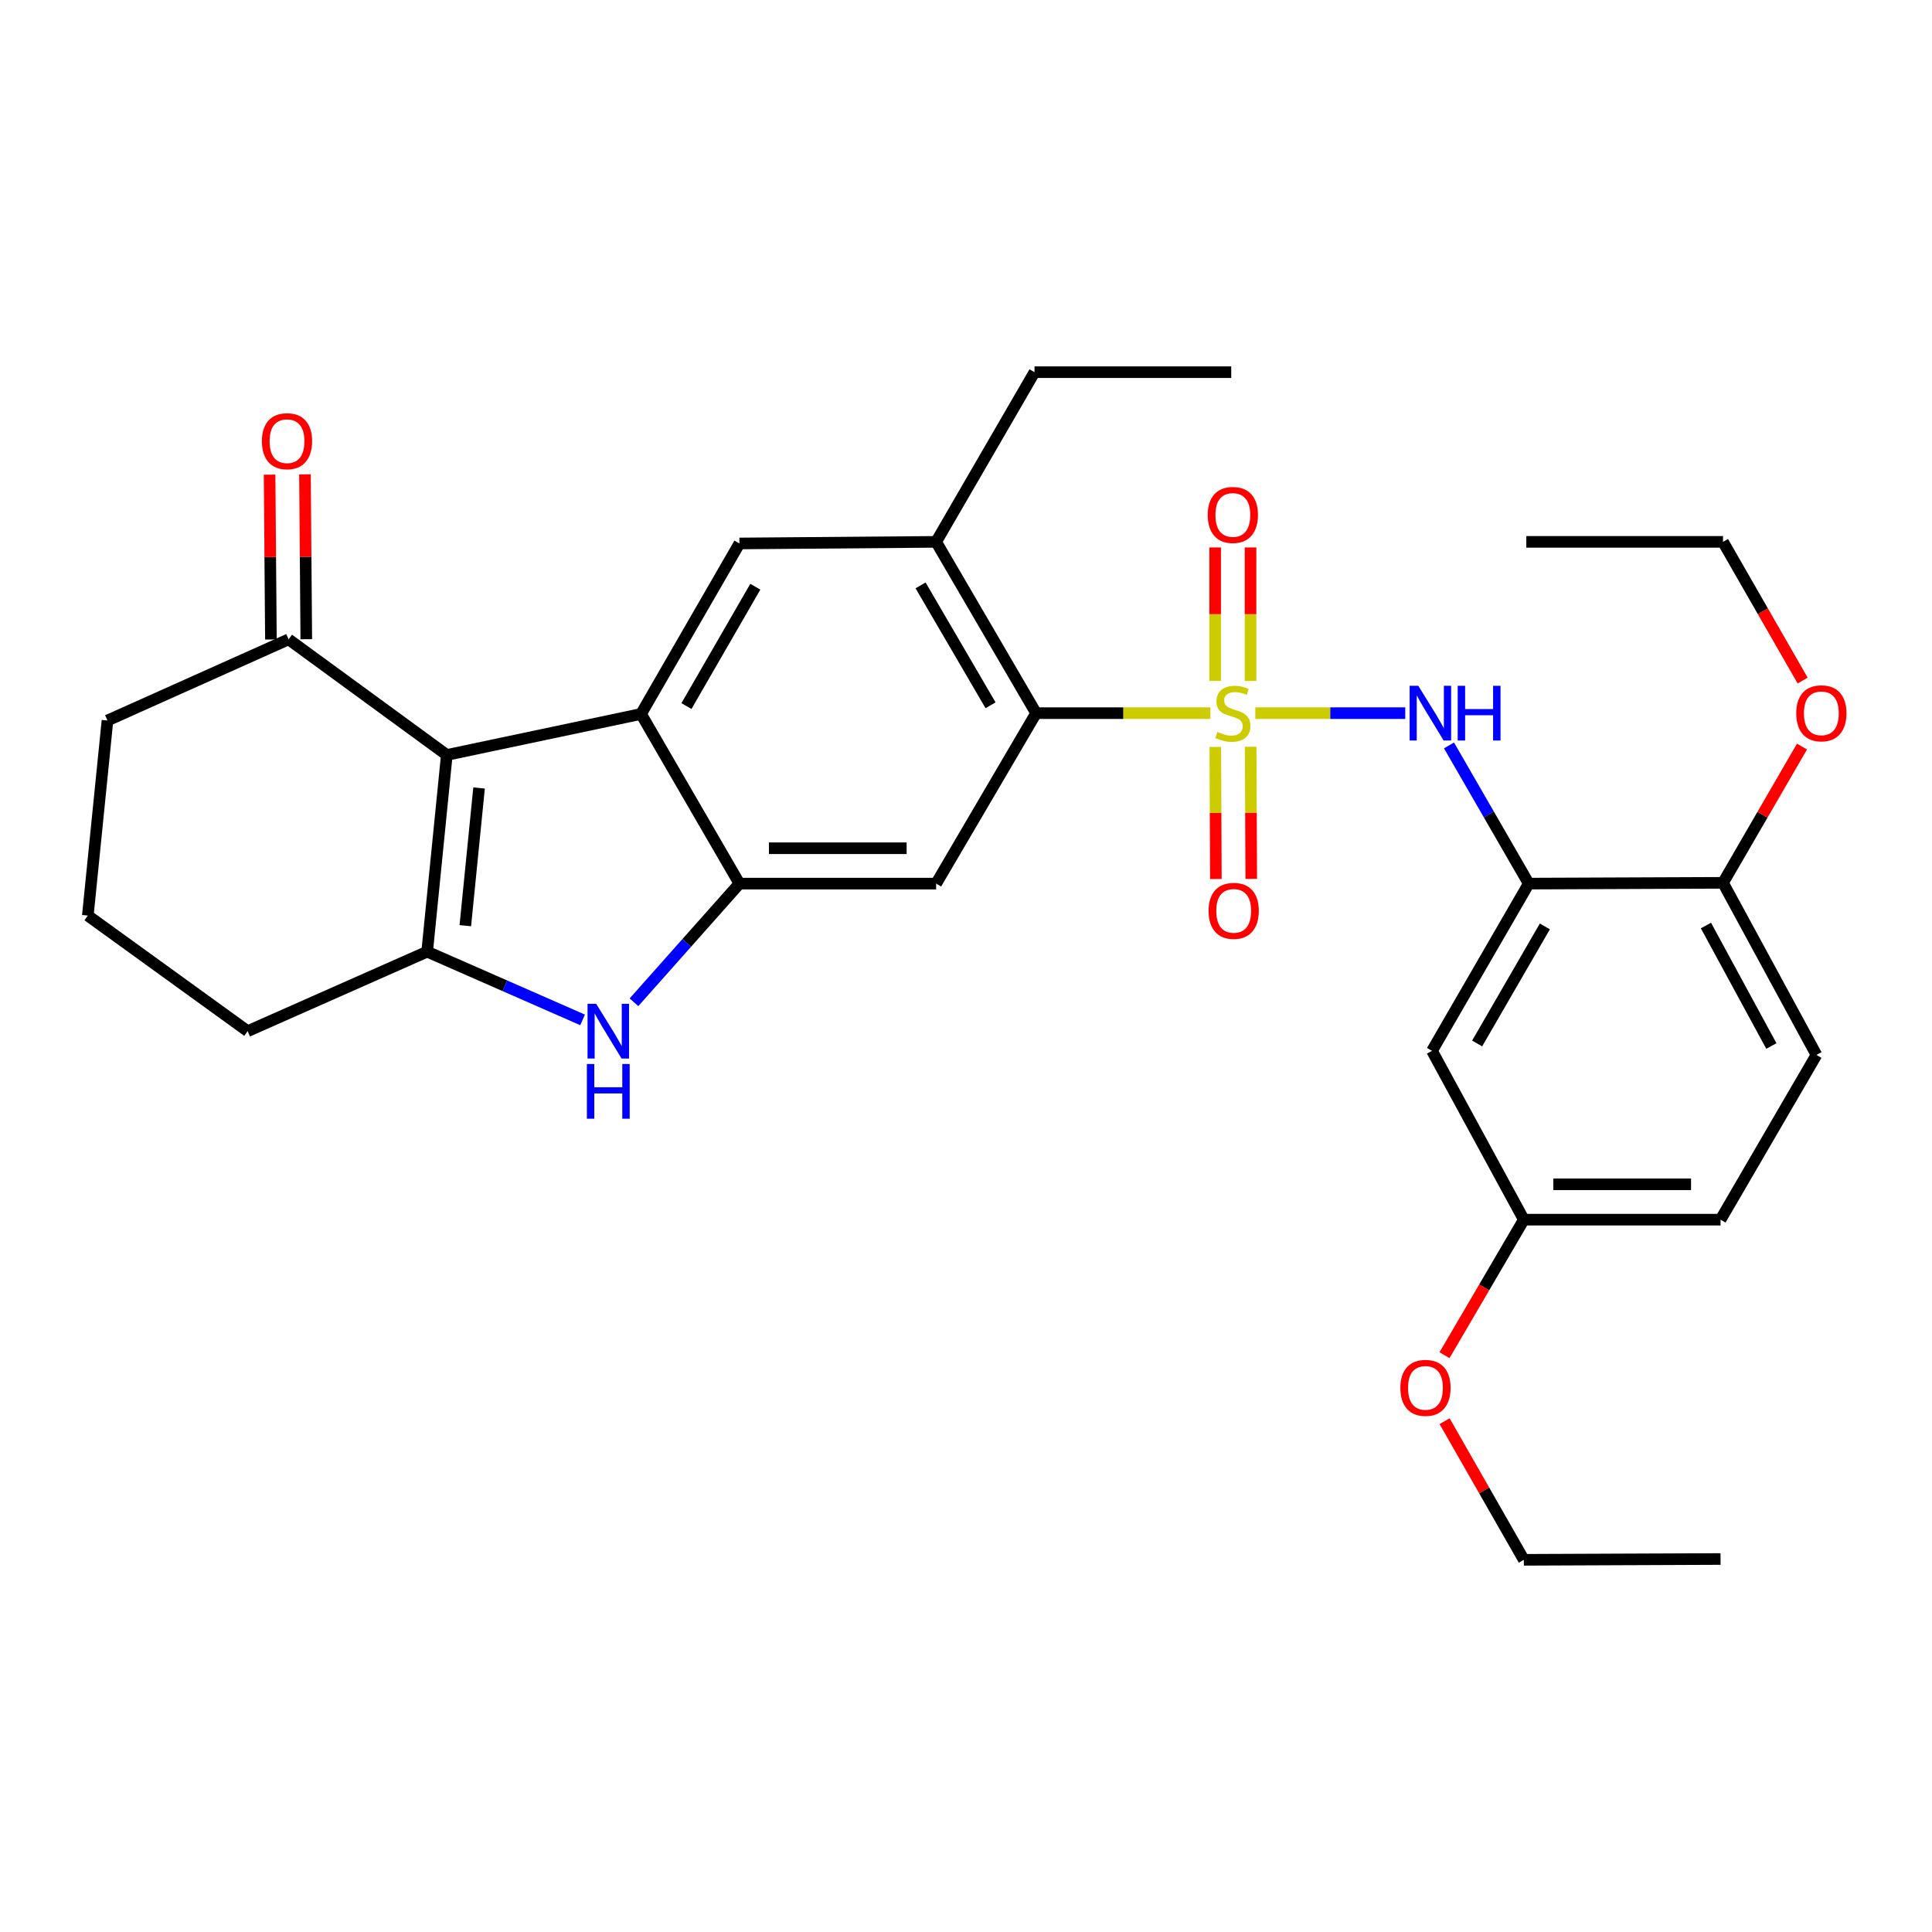 <?xml version='1.0' encoding='iso-8859-1'?>
<svg version='1.1' baseProfile='full'
              xmlns='http://www.w3.org/2000/svg'
                      xmlns:rdkit='http://www.rdkit.org/xml'
                      xmlns:xlink='http://www.w3.org/1999/xlink'
                  xml:space='preserve'
width='1000px' height='1000px' viewBox='0 0 1000 1000'>
<!-- END OF HEADER -->
<rect style='opacity:1.0;fill:#FFFFFF;stroke:none' width='1000' height='1000' x='0' y='0'> </rect>
<path class='bond-5' d='M 626.492,369.128 L 581.39,369.128' style='fill:none;fill-rule:evenodd;stroke:#CCCC00;stroke-width:6px;stroke-linecap:butt;stroke-linejoin:miter;stroke-opacity:1' />
<path class='bond-5' d='M 581.39,369.128 L 536.288,369.128' style='fill:none;fill-rule:evenodd;stroke:#000000;stroke-width:6px;stroke-linecap:butt;stroke-linejoin:miter;stroke-opacity:1' />
<path class='bond-6' d='M 649.753,369.128 L 688.556,369.128' style='fill:none;fill-rule:evenodd;stroke:#CCCC00;stroke-width:6px;stroke-linecap:butt;stroke-linejoin:miter;stroke-opacity:1' />
<path class='bond-6' d='M 688.556,369.128 L 727.358,369.128' style='fill:none;fill-rule:evenodd;stroke:#0000FF;stroke-width:6px;stroke-linecap:butt;stroke-linejoin:miter;stroke-opacity:1' />
<path class='bond-12' d='M 647.273,352.441 L 647.273,317.903' style='fill:none;fill-rule:evenodd;stroke:#CCCC00;stroke-width:6px;stroke-linecap:butt;stroke-linejoin:miter;stroke-opacity:1' />
<path class='bond-12' d='M 647.273,317.903 L 647.273,283.364' style='fill:none;fill-rule:evenodd;stroke:#FF0000;stroke-width:6px;stroke-linecap:butt;stroke-linejoin:miter;stroke-opacity:1' />
<path class='bond-12' d='M 628.962,352.441 L 628.962,317.903' style='fill:none;fill-rule:evenodd;stroke:#CCCC00;stroke-width:6px;stroke-linecap:butt;stroke-linejoin:miter;stroke-opacity:1' />
<path class='bond-12' d='M 628.962,317.903 L 628.962,283.364' style='fill:none;fill-rule:evenodd;stroke:#FF0000;stroke-width:6px;stroke-linecap:butt;stroke-linejoin:miter;stroke-opacity:1' />
<path class='bond-13' d='M 629.037,386.603 L 629.183,420.788' style='fill:none;fill-rule:evenodd;stroke:#CCCC00;stroke-width:6px;stroke-linecap:butt;stroke-linejoin:miter;stroke-opacity:1' />
<path class='bond-13' d='M 629.183,420.788 L 629.329,454.973' style='fill:none;fill-rule:evenodd;stroke:#FF0000;stroke-width:6px;stroke-linecap:butt;stroke-linejoin:miter;stroke-opacity:1' />
<path class='bond-13' d='M 647.347,386.525 L 647.493,420.71' style='fill:none;fill-rule:evenodd;stroke:#CCCC00;stroke-width:6px;stroke-linecap:butt;stroke-linejoin:miter;stroke-opacity:1' />
<path class='bond-13' d='M 647.493,420.71 L 647.64,454.895' style='fill:none;fill-rule:evenodd;stroke:#FF0000;stroke-width:6px;stroke-linecap:butt;stroke-linejoin:miter;stroke-opacity:1' />
<path class='bond-0' d='M 231.269,390.765 L 331.806,369.545' style='fill:none;fill-rule:evenodd;stroke:#000000;stroke-width:6px;stroke-linecap:butt;stroke-linejoin:miter;stroke-opacity:1' />
<path class='bond-11' d='M 231.269,390.765 L 149.379,330.929' style='fill:none;fill-rule:evenodd;stroke:#000000;stroke-width:6px;stroke-linecap:butt;stroke-linejoin:miter;stroke-opacity:1' />
<path class='bond-33' d='M 231.269,390.765 L 221.097,492.584' style='fill:none;fill-rule:evenodd;stroke:#000000;stroke-width:6px;stroke-linecap:butt;stroke-linejoin:miter;stroke-opacity:1' />
<path class='bond-33' d='M 247.964,407.859 L 240.843,479.132' style='fill:none;fill-rule:evenodd;stroke:#000000;stroke-width:6px;stroke-linecap:butt;stroke-linejoin:miter;stroke-opacity:1' />
<path class='bond-1' d='M 331.806,369.545 L 382.731,281.297' style='fill:none;fill-rule:evenodd;stroke:#000000;stroke-width:6px;stroke-linecap:butt;stroke-linejoin:miter;stroke-opacity:1' />
<path class='bond-1' d='M 355.305,365.46 L 390.952,303.686' style='fill:none;fill-rule:evenodd;stroke:#000000;stroke-width:6px;stroke-linecap:butt;stroke-linejoin:miter;stroke-opacity:1' />
<path class='bond-31' d='M 331.806,369.545 L 382.731,457.356' style='fill:none;fill-rule:evenodd;stroke:#000000;stroke-width:6px;stroke-linecap:butt;stroke-linejoin:miter;stroke-opacity:1' />
<path class='bond-2' d='M 221.097,492.584 L 261.323,510.24' style='fill:none;fill-rule:evenodd;stroke:#000000;stroke-width:6px;stroke-linecap:butt;stroke-linejoin:miter;stroke-opacity:1' />
<path class='bond-2' d='M 261.323,510.24 L 301.549,527.895' style='fill:none;fill-rule:evenodd;stroke:#0000FF;stroke-width:6px;stroke-linecap:butt;stroke-linejoin:miter;stroke-opacity:1' />
<path class='bond-19' d='M 221.097,492.584 L 128.179,533.733' style='fill:none;fill-rule:evenodd;stroke:#000000;stroke-width:6px;stroke-linecap:butt;stroke-linejoin:miter;stroke-opacity:1' />
<path class='bond-3' d='M 382.731,457.356 L 484.54,457.356' style='fill:none;fill-rule:evenodd;stroke:#000000;stroke-width:6px;stroke-linecap:butt;stroke-linejoin:miter;stroke-opacity:1' />
<path class='bond-3' d='M 398.002,439.045 L 469.268,439.045' style='fill:none;fill-rule:evenodd;stroke:#000000;stroke-width:6px;stroke-linecap:butt;stroke-linejoin:miter;stroke-opacity:1' />
<path class='bond-4' d='M 382.731,457.356 L 355.437,488.065' style='fill:none;fill-rule:evenodd;stroke:#000000;stroke-width:6px;stroke-linecap:butt;stroke-linejoin:miter;stroke-opacity:1' />
<path class='bond-4' d='M 355.437,488.065 L 328.143,518.775' style='fill:none;fill-rule:evenodd;stroke:#0000FF;stroke-width:6px;stroke-linecap:butt;stroke-linejoin:miter;stroke-opacity:1' />
<path class='bond-7' d='M 536.288,369.128 L 484.54,457.356' style='fill:none;fill-rule:evenodd;stroke:#000000;stroke-width:6px;stroke-linecap:butt;stroke-linejoin:miter;stroke-opacity:1' />
<path class='bond-10' d='M 536.288,369.128 L 484.54,280.463' style='fill:none;fill-rule:evenodd;stroke:#000000;stroke-width:6px;stroke-linecap:butt;stroke-linejoin:miter;stroke-opacity:1' />
<path class='bond-10' d='M 512.712,365.058 L 476.488,302.992' style='fill:none;fill-rule:evenodd;stroke:#000000;stroke-width:6px;stroke-linecap:butt;stroke-linejoin:miter;stroke-opacity:1' />
<path class='bond-8' d='M 750.004,385.835 L 770.641,421.595' style='fill:none;fill-rule:evenodd;stroke:#0000FF;stroke-width:6px;stroke-linecap:butt;stroke-linejoin:miter;stroke-opacity:1' />
<path class='bond-8' d='M 770.641,421.595 L 791.278,457.356' style='fill:none;fill-rule:evenodd;stroke:#000000;stroke-width:6px;stroke-linecap:butt;stroke-linejoin:miter;stroke-opacity:1' />
<path class='bond-14' d='M 791.278,457.356 L 741.208,543.916' style='fill:none;fill-rule:evenodd;stroke:#000000;stroke-width:6px;stroke-linecap:butt;stroke-linejoin:miter;stroke-opacity:1' />
<path class='bond-14' d='M 799.617,479.508 L 764.568,540.1' style='fill:none;fill-rule:evenodd;stroke:#000000;stroke-width:6px;stroke-linecap:butt;stroke-linejoin:miter;stroke-opacity:1' />
<path class='bond-15' d='M 791.278,457.356 L 891.825,456.949' style='fill:none;fill-rule:evenodd;stroke:#000000;stroke-width:6px;stroke-linecap:butt;stroke-linejoin:miter;stroke-opacity:1' />
<path class='bond-9' d='M 382.731,281.297 L 484.54,280.463' style='fill:none;fill-rule:evenodd;stroke:#000000;stroke-width:6px;stroke-linecap:butt;stroke-linejoin:miter;stroke-opacity:1' />
<path class='bond-23' d='M 484.54,280.463 L 535.454,192.641' style='fill:none;fill-rule:evenodd;stroke:#000000;stroke-width:6px;stroke-linecap:butt;stroke-linejoin:miter;stroke-opacity:1' />
<path class='bond-16' d='M 158.534,330.856 L 158.192,288.193' style='fill:none;fill-rule:evenodd;stroke:#000000;stroke-width:6px;stroke-linecap:butt;stroke-linejoin:miter;stroke-opacity:1' />
<path class='bond-16' d='M 158.192,288.193 L 157.849,245.529' style='fill:none;fill-rule:evenodd;stroke:#FF0000;stroke-width:6px;stroke-linecap:butt;stroke-linejoin:miter;stroke-opacity:1' />
<path class='bond-16' d='M 140.224,331.003 L 139.881,288.34' style='fill:none;fill-rule:evenodd;stroke:#000000;stroke-width:6px;stroke-linecap:butt;stroke-linejoin:miter;stroke-opacity:1' />
<path class='bond-16' d='M 139.881,288.34 L 139.539,245.676' style='fill:none;fill-rule:evenodd;stroke:#FF0000;stroke-width:6px;stroke-linecap:butt;stroke-linejoin:miter;stroke-opacity:1' />
<path class='bond-24' d='M 149.379,330.929 L 55.627,372.933' style='fill:none;fill-rule:evenodd;stroke:#000000;stroke-width:6px;stroke-linecap:butt;stroke-linejoin:miter;stroke-opacity:1' />
<path class='bond-18' d='M 741.208,543.916 L 788.735,631.299' style='fill:none;fill-rule:evenodd;stroke:#000000;stroke-width:6px;stroke-linecap:butt;stroke-linejoin:miter;stroke-opacity:1' />
<path class='bond-17' d='M 891.825,456.949 L 940.196,546.032' style='fill:none;fill-rule:evenodd;stroke:#000000;stroke-width:6px;stroke-linecap:butt;stroke-linejoin:miter;stroke-opacity:1' />
<path class='bond-17' d='M 882.989,479.049 L 916.849,541.407' style='fill:none;fill-rule:evenodd;stroke:#000000;stroke-width:6px;stroke-linecap:butt;stroke-linejoin:miter;stroke-opacity:1' />
<path class='bond-21' d='M 891.825,456.949 L 912.264,421.687' style='fill:none;fill-rule:evenodd;stroke:#000000;stroke-width:6px;stroke-linecap:butt;stroke-linejoin:miter;stroke-opacity:1' />
<path class='bond-21' d='M 912.264,421.687 L 932.703,386.426' style='fill:none;fill-rule:evenodd;stroke:#FF0000;stroke-width:6px;stroke-linecap:butt;stroke-linejoin:miter;stroke-opacity:1' />
<path class='bond-20' d='M 940.196,546.032 L 890.553,631.299' style='fill:none;fill-rule:evenodd;stroke:#000000;stroke-width:6px;stroke-linecap:butt;stroke-linejoin:miter;stroke-opacity:1' />
<path class='bond-22' d='M 788.735,631.299 L 768.206,666.368' style='fill:none;fill-rule:evenodd;stroke:#000000;stroke-width:6px;stroke-linecap:butt;stroke-linejoin:miter;stroke-opacity:1' />
<path class='bond-22' d='M 768.206,666.368 L 747.678,701.436' style='fill:none;fill-rule:evenodd;stroke:#FF0000;stroke-width:6px;stroke-linecap:butt;stroke-linejoin:miter;stroke-opacity:1' />
<path class='bond-32' d='M 788.735,631.299 L 890.553,631.299' style='fill:none;fill-rule:evenodd;stroke:#000000;stroke-width:6px;stroke-linecap:butt;stroke-linejoin:miter;stroke-opacity:1' />
<path class='bond-32' d='M 804.007,612.988 L 875.281,612.988' style='fill:none;fill-rule:evenodd;stroke:#000000;stroke-width:6px;stroke-linecap:butt;stroke-linejoin:miter;stroke-opacity:1' />
<path class='bond-25' d='M 128.179,533.733 L 45.455,473.907' style='fill:none;fill-rule:evenodd;stroke:#000000;stroke-width:6px;stroke-linecap:butt;stroke-linejoin:miter;stroke-opacity:1' />
<path class='bond-26' d='M 933.04,352.252 L 912.433,316.357' style='fill:none;fill-rule:evenodd;stroke:#FF0000;stroke-width:6px;stroke-linecap:butt;stroke-linejoin:miter;stroke-opacity:1' />
<path class='bond-26' d='M 912.433,316.357 L 891.825,280.463' style='fill:none;fill-rule:evenodd;stroke:#000000;stroke-width:6px;stroke-linecap:butt;stroke-linejoin:miter;stroke-opacity:1' />
<path class='bond-27' d='M 747.722,735.601 L 768.228,771.48' style='fill:none;fill-rule:evenodd;stroke:#FF0000;stroke-width:6px;stroke-linecap:butt;stroke-linejoin:miter;stroke-opacity:1' />
<path class='bond-27' d='M 768.228,771.48 L 788.735,807.359' style='fill:none;fill-rule:evenodd;stroke:#000000;stroke-width:6px;stroke-linecap:butt;stroke-linejoin:miter;stroke-opacity:1' />
<path class='bond-28' d='M 535.454,192.641 L 637.283,192.641' style='fill:none;fill-rule:evenodd;stroke:#000000;stroke-width:6px;stroke-linecap:butt;stroke-linejoin:miter;stroke-opacity:1' />
<path class='bond-34' d='M 55.627,372.933 L 45.455,473.907' style='fill:none;fill-rule:evenodd;stroke:#000000;stroke-width:6px;stroke-linecap:butt;stroke-linejoin:miter;stroke-opacity:1' />
<path class='bond-29' d='M 891.825,280.463 L 790.016,280.463' style='fill:none;fill-rule:evenodd;stroke:#000000;stroke-width:6px;stroke-linecap:butt;stroke-linejoin:miter;stroke-opacity:1' />
<path class='bond-30' d='M 788.735,807.359 L 890.553,806.942' style='fill:none;fill-rule:evenodd;stroke:#000000;stroke-width:6px;stroke-linecap:butt;stroke-linejoin:miter;stroke-opacity:1' />
<path  class='atom-0' d='M 630.117 378.848
Q 630.437 378.968, 631.757 379.528
Q 633.077 380.088, 634.517 380.448
Q 635.997 380.768, 637.437 380.768
Q 640.117 380.768, 641.677 379.488
Q 643.237 378.168, 643.237 375.888
Q 643.237 374.328, 642.437 373.368
Q 641.677 372.408, 640.477 371.888
Q 639.277 371.368, 637.277 370.768
Q 634.757 370.008, 633.237 369.288
Q 631.757 368.568, 630.677 367.048
Q 629.637 365.528, 629.637 362.968
Q 629.637 359.408, 632.037 357.208
Q 634.477 355.008, 639.277 355.008
Q 642.557 355.008, 646.277 356.568
L 645.357 359.648
Q 641.957 358.248, 639.397 358.248
Q 636.637 358.248, 635.117 359.408
Q 633.597 360.528, 633.637 362.488
Q 633.637 364.008, 634.397 364.928
Q 635.197 365.848, 636.317 366.368
Q 637.477 366.888, 639.397 367.488
Q 641.957 368.288, 643.477 369.088
Q 644.997 369.888, 646.077 371.528
Q 647.197 373.128, 647.197 375.888
Q 647.197 379.808, 644.557 381.928
Q 641.957 384.008, 637.597 384.008
Q 635.077 384.008, 633.157 383.448
Q 631.277 382.928, 629.037 382.008
L 630.117 378.848
' fill='#CCCC00'/>
<path  class='atom-5' d='M 308.589 519.573
L 317.869 534.573
Q 318.789 536.053, 320.269 538.733
Q 321.749 541.413, 321.829 541.573
L 321.829 519.573
L 325.589 519.573
L 325.589 547.893
L 321.709 547.893
L 311.749 531.493
Q 310.589 529.573, 309.349 527.373
Q 308.149 525.173, 307.789 524.493
L 307.789 547.893
L 304.109 547.893
L 304.109 519.573
L 308.589 519.573
' fill='#0000FF'/>
<path  class='atom-5' d='M 303.769 550.725
L 307.609 550.725
L 307.609 562.765
L 322.089 562.765
L 322.089 550.725
L 325.929 550.725
L 325.929 579.045
L 322.089 579.045
L 322.089 565.965
L 307.609 565.965
L 307.609 579.045
L 303.769 579.045
L 303.769 550.725
' fill='#0000FF'/>
<path  class='atom-7' d='M 734.103 354.968
L 743.383 369.968
Q 744.303 371.448, 745.783 374.128
Q 747.263 376.808, 747.343 376.968
L 747.343 354.968
L 751.103 354.968
L 751.103 383.288
L 747.223 383.288
L 737.263 366.888
Q 736.103 364.968, 734.863 362.768
Q 733.663 360.568, 733.303 359.888
L 733.303 383.288
L 729.623 383.288
L 729.623 354.968
L 734.103 354.968
' fill='#0000FF'/>
<path  class='atom-7' d='M 754.503 354.968
L 758.343 354.968
L 758.343 367.008
L 772.823 367.008
L 772.823 354.968
L 776.663 354.968
L 776.663 383.288
L 772.823 383.288
L 772.823 370.208
L 758.343 370.208
L 758.343 383.288
L 754.503 383.288
L 754.503 354.968
' fill='#0000FF'/>
<path  class='atom-13' d='M 625.117 266.535
Q 625.117 259.735, 628.477 255.935
Q 631.837 252.135, 638.117 252.135
Q 644.397 252.135, 647.757 255.935
Q 651.117 259.735, 651.117 266.535
Q 651.117 273.415, 647.717 277.335
Q 644.317 281.215, 638.117 281.215
Q 631.877 281.215, 628.477 277.335
Q 625.117 273.455, 625.117 266.535
M 638.117 278.015
Q 642.437 278.015, 644.757 275.135
Q 647.117 272.215, 647.117 266.535
Q 647.117 260.975, 644.757 258.175
Q 642.437 255.335, 638.117 255.335
Q 633.797 255.335, 631.437 258.135
Q 629.117 260.935, 629.117 266.535
Q 629.117 272.255, 631.437 275.135
Q 633.797 278.015, 638.117 278.015
' fill='#FF0000'/>
<path  class='atom-14' d='M 625.555 471.454
Q 625.555 464.654, 628.915 460.854
Q 632.275 457.054, 638.555 457.054
Q 644.835 457.054, 648.195 460.854
Q 651.555 464.654, 651.555 471.454
Q 651.555 478.334, 648.155 482.254
Q 644.755 486.134, 638.555 486.134
Q 632.315 486.134, 628.915 482.254
Q 625.555 478.374, 625.555 471.454
M 638.555 482.934
Q 642.875 482.934, 645.195 480.054
Q 647.555 477.134, 647.555 471.454
Q 647.555 465.894, 645.195 463.094
Q 642.875 460.254, 638.555 460.254
Q 634.235 460.254, 631.875 463.054
Q 629.555 465.854, 629.555 471.454
Q 629.555 477.174, 631.875 480.054
Q 634.235 482.934, 638.555 482.934
' fill='#FF0000'/>
<path  class='atom-17' d='M 135.555 228.356
Q 135.555 221.556, 138.915 217.756
Q 142.275 213.956, 148.555 213.956
Q 154.835 213.956, 158.195 217.756
Q 161.555 221.556, 161.555 228.356
Q 161.555 235.236, 158.155 239.156
Q 154.755 243.036, 148.555 243.036
Q 142.315 243.036, 138.915 239.156
Q 135.555 235.276, 135.555 228.356
M 148.555 239.836
Q 152.875 239.836, 155.195 236.956
Q 157.555 234.036, 157.555 228.356
Q 157.555 222.796, 155.195 219.996
Q 152.875 217.156, 148.555 217.156
Q 144.235 217.156, 141.875 219.956
Q 139.555 222.756, 139.555 228.356
Q 139.555 234.076, 141.875 236.956
Q 144.235 239.836, 148.555 239.836
' fill='#FF0000'/>
<path  class='atom-22' d='M 929.729 369.208
Q 929.729 362.408, 933.089 358.608
Q 936.449 354.808, 942.729 354.808
Q 949.009 354.808, 952.369 358.608
Q 955.729 362.408, 955.729 369.208
Q 955.729 376.088, 952.329 380.008
Q 948.929 383.888, 942.729 383.888
Q 936.489 383.888, 933.089 380.008
Q 929.729 376.128, 929.729 369.208
M 942.729 380.688
Q 947.049 380.688, 949.369 377.808
Q 951.729 374.888, 951.729 369.208
Q 951.729 363.648, 949.369 360.848
Q 947.049 358.008, 942.729 358.008
Q 938.409 358.008, 936.049 360.808
Q 933.729 363.608, 933.729 369.208
Q 933.729 374.928, 936.049 377.808
Q 938.409 380.688, 942.729 380.688
' fill='#FF0000'/>
<path  class='atom-23' d='M 724.82 718.356
Q 724.82 711.556, 728.18 707.756
Q 731.54 703.956, 737.82 703.956
Q 744.1 703.956, 747.46 707.756
Q 750.82 711.556, 750.82 718.356
Q 750.82 725.236, 747.42 729.156
Q 744.02 733.036, 737.82 733.036
Q 731.58 733.036, 728.18 729.156
Q 724.82 725.276, 724.82 718.356
M 737.82 729.836
Q 742.14 729.836, 744.46 726.956
Q 746.82 724.036, 746.82 718.356
Q 746.82 712.796, 744.46 709.996
Q 742.14 707.156, 737.82 707.156
Q 733.5 707.156, 731.14 709.956
Q 728.82 712.756, 728.82 718.356
Q 728.82 724.076, 731.14 726.956
Q 733.5 729.836, 737.82 729.836
' fill='#FF0000'/>
</svg>
